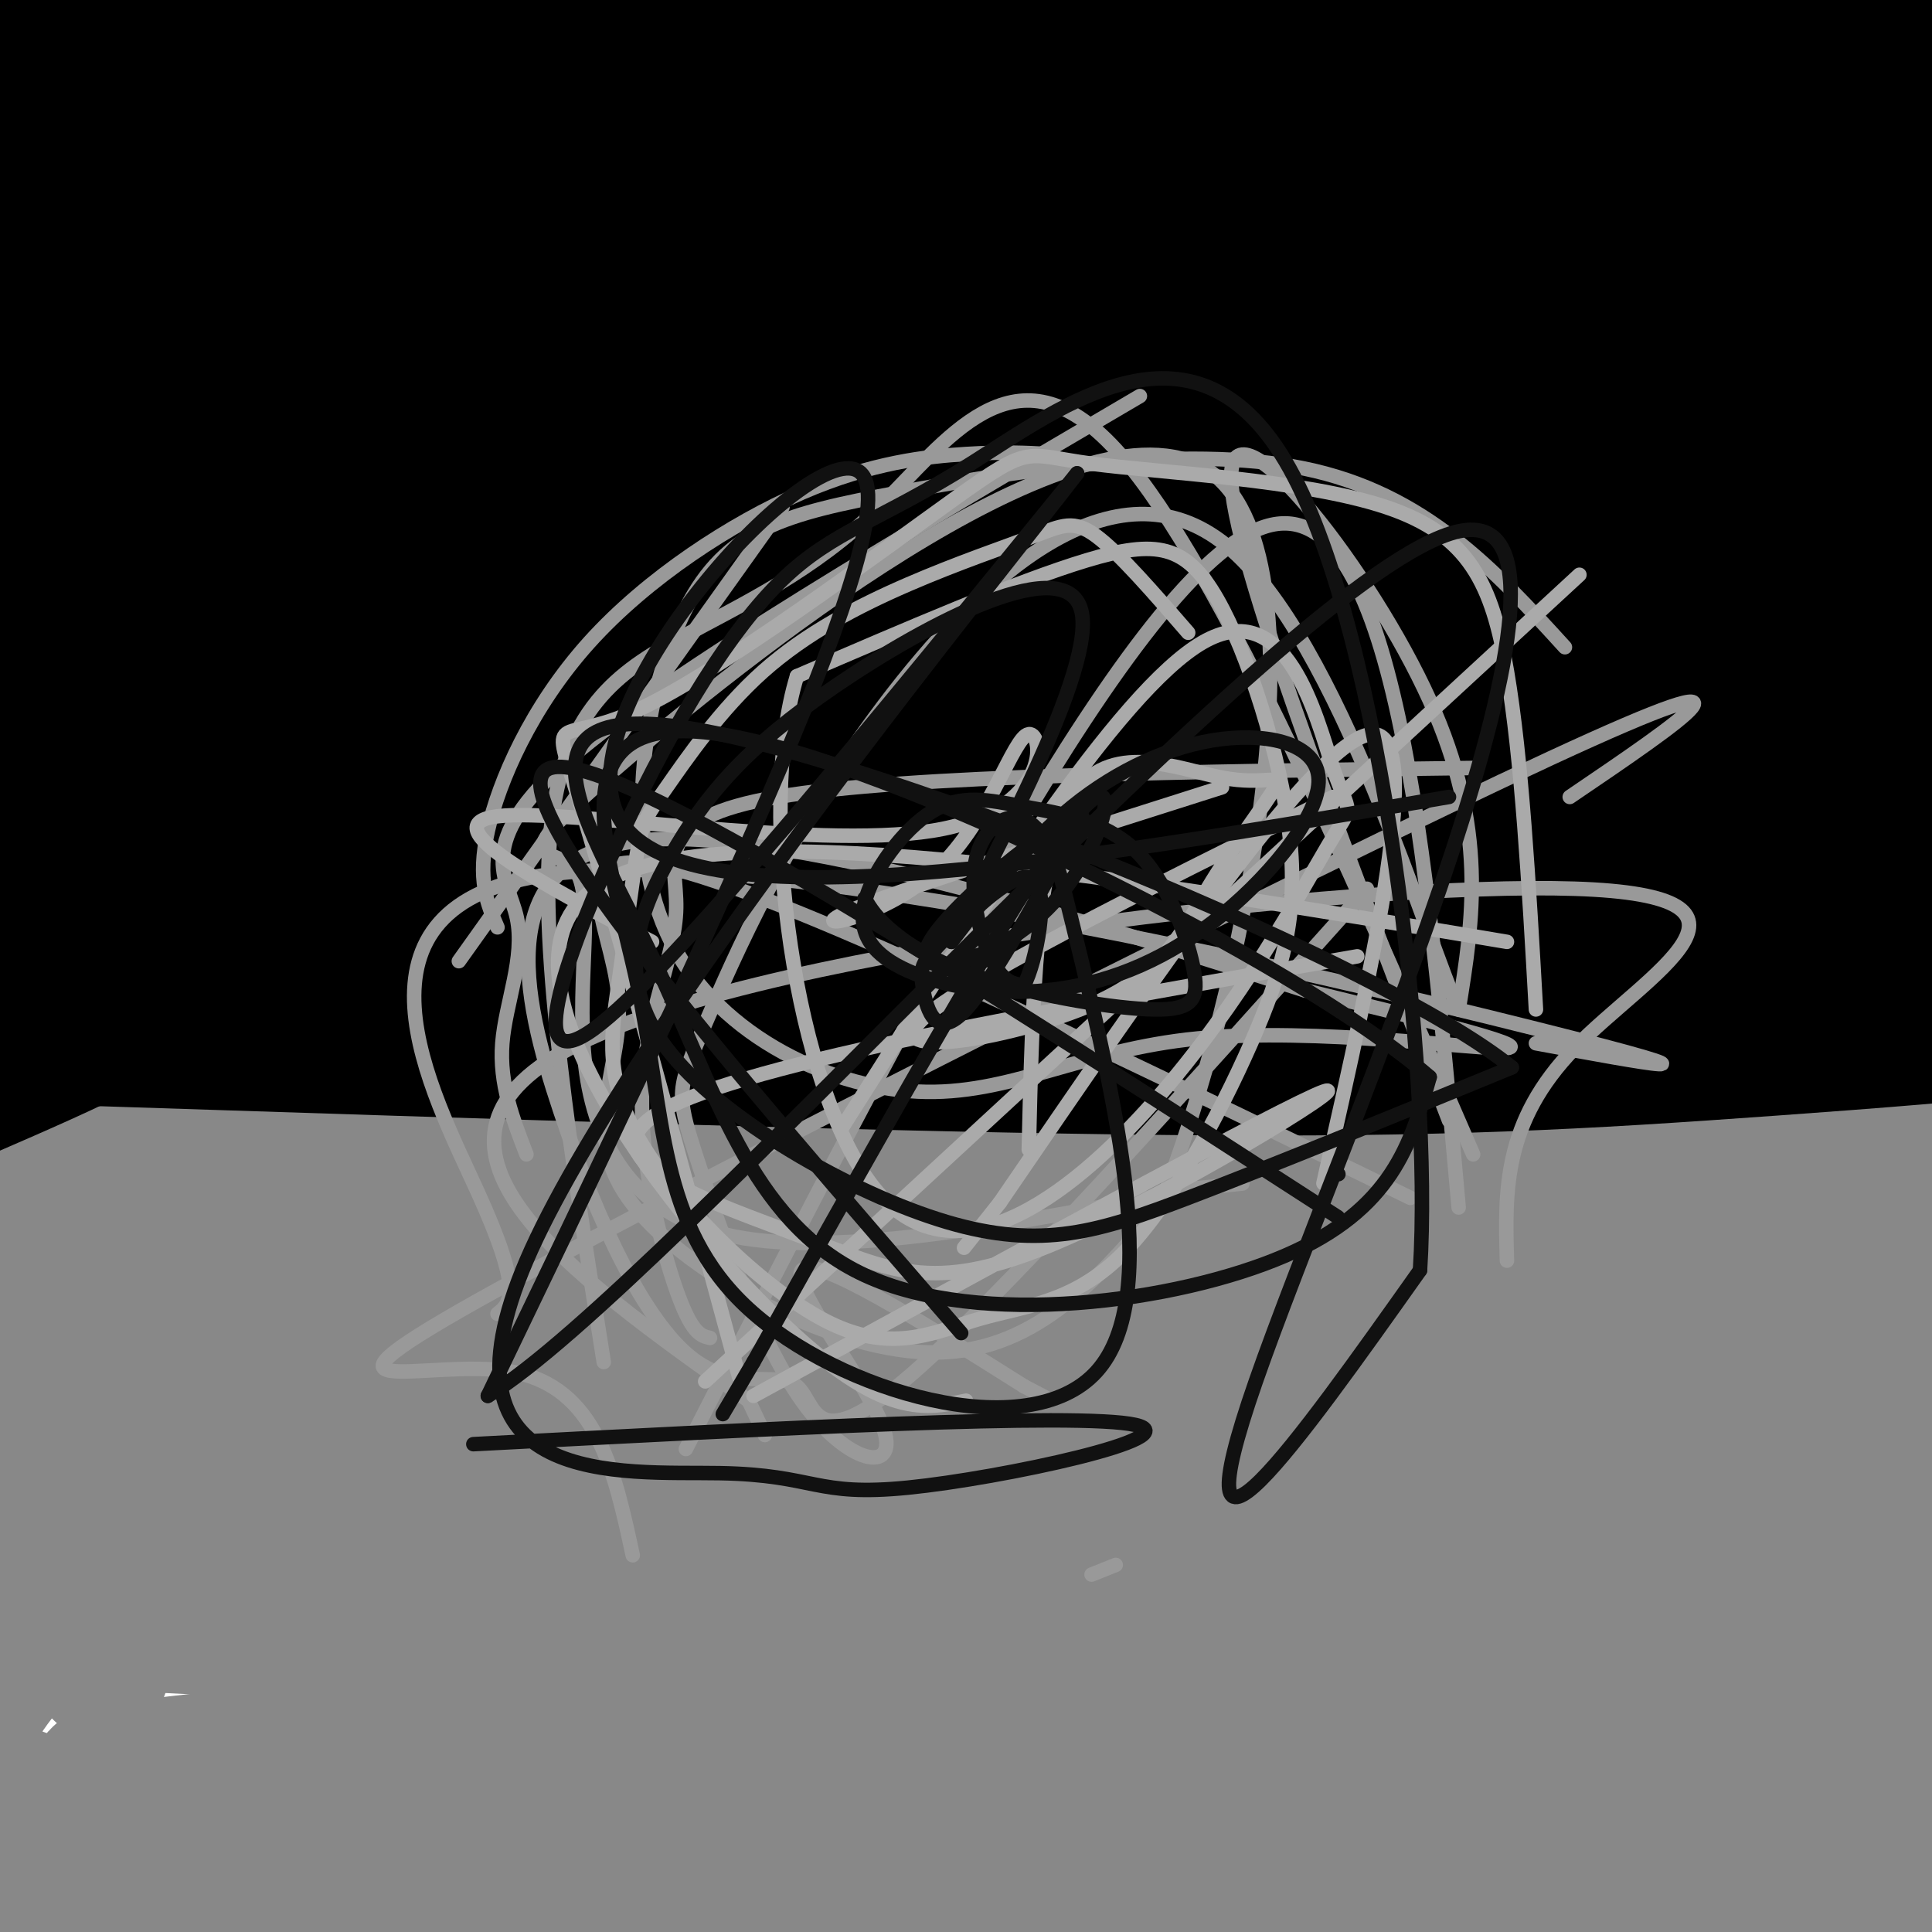 <svg viewBox='0 0 400 400' version='1.1' xmlns='http://www.w3.org/2000/svg' xmlns:xlink='http://www.w3.org/1999/xlink'><g fill='none' stroke='#000000' stroke-width='6' stroke-linecap='round' stroke-linejoin='round'><path d='M58,71c0.447,1.477 0.893,2.954 5,4c4.107,1.046 11.873,1.661 64,-6c52.127,-7.661 148.613,-23.598 167,-27c18.387,-3.402 -41.324,5.732 -75,10c-33.676,4.268 -41.315,3.670 -79,5c-37.685,1.330 -105.415,4.589 -103,1c2.415,-3.589 74.976,-14.025 144,-19c69.024,-4.975 134.512,-4.487 200,-4'/><path d='M381,35c-8.489,1.644 -129.711,7.756 -188,13c-58.289,5.244 -53.644,9.622 -49,14'/></g>
<g fill='none' stroke='#000000' stroke-width='28' stroke-linecap='round' stroke-linejoin='round'><path d='M70,62c38.620,-4.278 77.241,-8.557 150,-12c72.759,-3.443 179.658,-6.051 160,-7c-19.658,-0.949 -165.872,-0.238 -236,0c-70.128,0.238 -64.168,0.002 -79,2c-14.832,1.998 -50.455,6.230 -59,6c-8.545,-0.230 9.987,-4.923 63,-9c53.013,-4.077 140.506,-7.539 228,-11'/><path d='M297,31c63.436,-2.628 108.026,-3.699 75,-4c-33.026,-0.301 -143.667,0.167 -241,4c-97.333,3.833 -181.359,11.032 -101,7c80.359,-4.032 325.103,-19.295 369,-26c43.897,-6.705 -113.051,-4.853 -270,-3'/><path d='M129,9c-56.555,-0.409 -62.941,0.069 -84,5c-21.059,4.931 -56.789,14.316 -52,13c4.789,-1.316 50.098,-13.332 116,-19c65.902,-5.668 152.397,-4.988 137,-3c-15.397,1.988 -132.685,5.282 -186,8c-53.315,2.718 -42.658,4.859 -32,7'/><path d='M28,20c23.665,0.550 98.828,-1.574 196,-6c97.172,-4.426 216.354,-11.153 176,-11c-40.354,0.153 -240.244,7.187 -274,12c-33.756,4.813 98.622,7.407 231,10'/><path d='M357,25c61.366,1.161 99.281,-0.937 54,2c-45.281,2.937 -173.758,10.909 -230,15c-56.242,4.091 -40.251,4.303 -89,11c-48.749,6.697 -162.240,19.880 -92,21c70.240,1.120 324.211,-9.823 365,-12c40.789,-2.177 -131.606,4.411 -304,11'/><path d='M61,73c-58.000,3.377 -51.000,6.319 -57,6c-6.000,-0.319 -25.000,-3.900 76,-8c101.000,-4.100 322.000,-8.719 294,-4c-28.000,4.719 -305.000,18.777 -358,24c-53.000,5.223 118.000,1.612 289,-2'/><path d='M305,89c88.578,-1.675 165.522,-4.861 129,-3c-36.522,1.861 -186.512,8.771 -255,12c-68.488,3.229 -55.476,2.777 -102,7c-46.524,4.223 -152.584,13.122 -84,11c68.584,-2.122 311.811,-15.264 355,-19c43.189,-3.736 -113.660,1.932 -193,6c-79.340,4.068 -81.170,6.534 -83,9'/><path d='M72,112c-34.935,4.351 -80.773,10.728 -60,11c20.773,0.272 108.157,-5.560 220,-10c111.843,-4.440 248.143,-7.489 195,-3c-53.143,4.489 -295.731,16.516 -352,18c-56.269,1.484 73.780,-7.576 163,-11c89.220,-3.424 137.610,-1.212 186,1'/><path d='M424,118c44.966,0.259 64.383,0.405 30,1c-34.383,0.595 -122.564,1.637 -174,3c-51.436,1.363 -66.127,3.046 -123,7c-56.873,3.954 -155.927,10.180 -153,17c2.927,6.820 107.836,14.234 130,20c22.164,5.766 -38.418,9.883 -99,14'/><path d='M35,180c9.138,-0.868 81.482,-10.036 180,-13c98.518,-2.964 223.211,0.278 228,5c4.789,4.722 -110.326,10.925 -114,8c-3.674,-2.925 104.093,-14.979 116,-19c11.907,-4.021 -72.047,-0.011 -156,4'/><path d='M289,165c-98.643,5.179 -267.250,16.125 -275,13c-7.750,-3.125 145.357,-20.321 192,-23c46.643,-2.679 -13.179,9.161 -73,21'/><path d='M82,138c60.762,-7.843 121.523,-15.686 166,-20c44.477,-4.314 72.668,-5.099 94,-6c21.332,-0.901 35.804,-1.918 4,2c-31.804,3.918 -109.886,12.772 -150,18c-40.114,5.228 -42.262,6.831 -69,11c-26.738,4.169 -78.068,10.906 -40,11c38.068,0.094 165.534,-6.453 293,-13'/><path d='M380,141c-13.095,3.917 -192.333,20.208 -219,22c-26.667,1.792 99.238,-10.917 163,-23c63.762,-12.083 65.381,-23.542 67,-35'/><path d='M391,105c5.583,-20.036 -13.958,-52.625 -18,-59c-4.042,-6.375 7.417,13.464 13,14c5.583,0.536 5.292,-18.232 5,-37'/><path d='M391,23c-0.285,-8.483 -3.499,-11.191 -4,22c-0.501,33.191 1.711,102.282 0,131c-1.711,28.718 -7.346,17.062 -40,13c-32.654,-4.062 -92.327,-0.531 -152,3'/><path d='M195,192c-58.190,0.686 -127.664,0.902 -144,-1c-16.336,-1.902 20.467,-5.922 22,-8c1.533,-2.078 -32.203,-2.213 23,-3c55.203,-0.787 199.344,-2.225 206,-4c6.656,-1.775 -124.172,-3.888 -255,-6'/><path d='M47,170c-56.205,-0.943 -69.218,-0.300 -52,2c17.218,2.300 64.667,6.256 145,7c80.333,0.744 193.551,-1.723 158,2c-35.551,3.723 -219.872,13.635 -288,17c-68.128,3.365 -20.064,0.182 28,-3'/><path d='M38,195c39.976,-4.548 125.917,-14.417 121,-10c-4.917,4.417 -100.690,23.119 -138,8c-37.310,-15.119 -16.155,-64.060 5,-113'/><path d='M26,80c4.595,-20.164 13.582,-14.075 1,-12c-12.582,2.075 -46.734,0.136 14,4c60.734,3.864 216.352,13.533 285,26c68.648,12.467 50.324,27.734 32,43'/><path d='M358,141c5.143,13.833 2.000,26.917 28,37c26.000,10.083 81.143,17.167 22,18c-59.143,0.833 -232.571,-4.583 -406,-10'/><path d='M2,186c-68.500,-1.500 -36.750,-0.250 -5,1'/><path d='M-7,185c-31.800,-2.178 -63.600,-4.356 39,-4c102.600,0.356 339.600,3.244 361,-8c21.400,-11.244 -172.800,-36.622 -367,-62'/><path d='M26,111c-55.821,-11.810 -11.875,-10.333 -16,-28c-4.125,-17.667 -56.321,-54.476 -15,-73c41.321,-18.524 176.161,-18.762 311,-19'/><path d='M306,-9c60.126,-2.094 54.941,2.171 81,7c26.059,4.829 83.362,10.223 37,13c-46.362,2.777 -196.389,2.936 -273,2c-76.611,-0.936 -79.805,-2.968 -83,-5'/><path d='M68,8c-18.119,-0.857 -21.917,-0.500 -52,-1c-30.083,-0.500 -86.452,-1.857 -21,-4c65.452,-2.143 252.726,-5.071 440,-8'/><path d='M435,-5c74.000,-1.167 39.000,-0.083 4,1'/></g>
<g fill='none' stroke='#888888' stroke-width='28' stroke-linecap='round' stroke-linejoin='round'><path d='M17,211c127.533,6.133 255.067,12.267 312,15c56.933,2.733 43.267,2.067 47,1c3.733,-1.067 24.867,-2.533 46,-4'/><path d='M422,223c-56.853,0.945 -221.985,5.309 -292,7c-70.015,1.691 -44.911,0.711 -72,6c-27.089,5.289 -106.370,16.847 -63,11c43.370,-5.847 209.391,-29.099 300,-39c90.609,-9.901 105.804,-6.450 121,-3'/><path d='M416,205c27.905,-0.784 37.168,-1.243 33,1c-4.168,2.243 -21.767,7.189 -54,9c-32.233,1.811 -79.101,0.488 -164,4c-84.899,3.512 -207.828,11.861 -195,16c12.828,4.139 161.414,4.070 310,4'/><path d='M346,239c5.467,2.156 -135.864,5.547 -227,12c-91.136,6.453 -132.075,15.968 -98,15c34.075,-0.968 143.164,-12.419 151,-14c7.836,-1.581 -85.582,6.710 -179,15'/><path d='M-7,267c88.048,0.119 397.667,-7.083 444,-5c46.333,2.083 -170.619,13.452 -248,18c-77.381,4.548 -15.190,2.274 47,0'/><path d='M236,280c62.158,-3.023 194.053,-10.581 200,-13c5.947,-2.419 -114.056,0.300 -207,2c-92.944,1.700 -158.831,2.381 -106,6c52.831,3.619 224.380,10.177 266,14c41.620,3.823 -46.690,4.912 -135,6'/><path d='M254,295c-92.440,8.750 -256.042,27.625 -224,28c32.042,0.375 259.726,-17.750 333,-23c73.274,-5.250 -7.863,2.375 -89,10'/><path d='M274,310c30.470,4.205 151.145,9.718 184,10c32.855,0.282 -22.111,-4.667 -66,-8c-43.889,-3.333 -76.701,-5.051 -163,-1c-86.299,4.051 -226.085,13.872 -234,20c-7.915,6.128 116.043,8.564 240,11'/><path d='M235,342c-32.373,8.557 -233.306,24.448 -213,26c20.306,1.552 261.852,-11.236 278,-11c16.148,0.236 -193.100,13.496 -273,19c-79.900,5.504 -30.450,3.252 19,1'/><path d='M46,377c66.352,-1.635 222.734,-6.222 312,-10c89.266,-3.778 111.418,-6.748 35,-4c-76.418,2.748 -251.405,11.214 -261,14c-9.595,2.786 146.203,-0.107 302,-3'/><path d='M434,374c-18.311,0.956 -215.089,4.844 -287,-1c-71.911,-5.844 -18.956,-21.422 34,-37'/><path d='M181,336c58.978,-5.089 189.422,0.689 222,2c32.578,1.311 -32.711,-1.844 -98,-5'/><path d='M305,333c-38.952,-0.500 -87.333,0.750 -67,-4c20.333,-4.750 109.381,-15.500 152,-28c42.619,-12.500 38.810,-26.750 35,-41'/><path d='M425,260c-20.794,-6.609 -90.279,-2.630 -105,-2c-14.721,0.630 25.322,-2.089 52,-7c26.678,-4.911 39.990,-12.015 30,6c-9.990,18.015 -43.283,61.147 -54,78c-10.717,16.853 1.141,7.426 13,-2'/><path d='M361,333c-21.967,5.754 -83.383,21.140 -87,24c-3.617,2.860 50.565,-6.807 77,-10c26.435,-3.193 25.124,0.088 25,3c-0.124,2.912 0.938,5.456 2,8'/><path d='M378,358c-31.221,4.058 -110.272,10.203 -143,10c-32.728,-0.203 -19.133,-6.756 -37,-6c-17.867,0.756 -67.195,8.819 -62,-3c5.195,-11.819 64.913,-43.520 71,-58c6.087,-14.480 -41.456,-11.740 -89,-9'/><path d='M118,292c-43.348,-0.219 -107.218,3.734 -108,0c-0.782,-3.734 61.522,-15.156 96,-17c34.478,-1.844 41.129,5.888 18,0c-23.129,-5.888 -76.037,-25.397 -97,-34c-20.963,-8.603 -9.982,-6.302 1,-4'/><path d='M28,237c-1.500,5.655 -5.750,21.792 -7,47c-1.250,25.208 0.500,59.488 0,62c-0.500,2.512 -3.250,-26.744 -6,-56'/><path d='M15,290c-2.026,-12.507 -4.089,-15.775 -1,-8c3.089,7.775 11.332,26.593 1,45c-10.332,18.407 -39.238,36.402 -7,46c32.238,9.598 125.619,10.799 219,12'/><path d='M227,385c-12.762,5.798 -154.167,14.292 -189,15c-34.833,0.708 36.905,-6.369 50,-7c13.095,-0.631 -32.452,5.185 -78,11'/><path d='M-5,396c43.173,2.649 86.345,5.298 134,3c47.655,-2.298 99.792,-9.542 82,-8c-17.792,1.542 -105.512,11.869 -98,14c7.512,2.131 110.256,-3.935 213,-10'/><path d='M326,395c55.745,-3.990 88.609,-8.964 100,-10c11.391,-1.036 1.311,1.867 -6,5c-7.311,3.133 -11.853,6.497 -53,10c-41.147,3.503 -118.899,7.144 -138,8c-19.101,0.856 20.450,-1.072 60,-3'/><path d='M289,405c51.036,-1.369 148.625,-3.292 131,-4c-17.625,-0.708 -150.464,-0.202 -238,-2c-87.536,-1.798 -129.768,-5.899 -172,-10'/><path d='M-5,325c9.933,-6.111 19.867,-12.222 25,-13c5.133,-0.778 5.467,3.778 4,-6c-1.467,-9.778 -4.733,-33.889 -8,-58'/><path d='M16,248c-1.940,-12.643 -2.792,-15.250 -4,5c-1.208,20.250 -2.774,63.357 -2,75c0.774,11.643 3.887,-8.179 7,-28'/><path d='M17,300c2.667,-12.833 5.833,-30.917 9,-49'/></g>
<g fill='none' stroke='#000000' stroke-width='28' stroke-linecap='round' stroke-linejoin='round'><path d='M341,174c-8.037,2.332 -16.073,4.663 -28,8c-11.927,3.337 -27.743,7.678 -93,14c-65.257,6.322 -179.954,14.625 -197,14c-17.046,-0.625 63.558,-10.179 121,-14c57.442,-3.821 91.721,-1.911 126,0'/><path d='M270,196c60.577,1.681 149.021,5.884 168,10c18.979,4.116 -31.506,8.147 -71,11c-39.494,2.853 -67.998,4.530 -124,4c-56.002,-0.530 -139.501,-3.265 -223,-6'/><path d='M20,215c-40.333,-0.833 -29.667,0.083 -19,1'/><path d='M-7,226c21.333,-9.250 42.667,-18.500 44,-25c1.333,-6.500 -17.333,-10.250 -36,-14'/><path d='M1,187c-6.000,-2.333 -3.000,-1.167 0,0'/></g>
<g fill='none' stroke='#999999' stroke-width='3' stroke-linecap='round' stroke-linejoin='round'><path d='M217,94c-4.498,-0.246 -8.995,-0.491 -17,0c-8.005,0.491 -19.517,1.719 -34,8c-14.483,6.281 -31.938,17.614 -44,31c-12.062,13.386 -18.732,28.825 -21,39c-2.268,10.175 -0.134,15.088 2,20'/><path d='M162,105c0.000,0.000 -67.000,94.000 -67,94'/><path d='M236,82c-48.744,28.601 -97.488,57.202 -118,75c-20.512,17.798 -12.792,24.792 -11,33c1.792,8.208 -2.345,17.631 -3,26c-0.655,8.369 2.173,15.685 5,23'/><path d='M318,216c22.601,4.167 45.202,8.333 0,-3c-45.202,-11.333 -158.208,-38.167 -204,-32c-45.792,6.167 -24.369,45.333 -15,66c9.369,20.667 6.685,22.833 4,25'/><path d='M305,159c-58.740,0.734 -117.480,1.467 -144,6c-26.520,4.533 -20.820,12.864 -21,23c-0.180,10.136 -6.241,22.075 -7,37c-0.759,14.925 3.783,32.836 7,42c3.217,9.164 5.108,9.582 7,10'/><path d='M325,165c22.905,-15.542 45.810,-31.083 -4,-8c-49.810,23.083 -172.333,84.792 -218,110c-45.667,25.208 -14.476,13.917 3,17c17.476,3.083 21.238,20.542 25,38'/><path d='M226,326c0.000,0.000 5.000,-2.000 5,-2'/><path d='M312,261c-0.423,-14.351 -0.845,-28.702 14,-44c14.845,-15.298 44.958,-31.542 0,-33c-44.958,-1.458 -164.988,11.869 -206,32c-41.012,20.131 -3.006,47.065 35,74'/><path d='M155,290c5.833,12.333 2.917,6.167 0,0'/><path d='M305,239c-27.273,-62.927 -54.545,-125.853 -75,-147c-20.455,-21.147 -34.091,-0.514 -48,13c-13.909,13.514 -28.091,19.907 -41,27c-12.909,7.093 -24.545,14.884 -27,40c-2.455,25.116 4.273,67.558 11,110'/><path d='M302,250c-6.667,-74.667 -13.333,-149.333 -40,-141c-26.667,8.333 -73.333,99.667 -120,191'/><path d='M300,232c-23.422,-60.911 -46.844,-121.822 -45,-135c1.844,-13.178 28.956,21.378 41,48c12.044,26.622 9.022,45.311 6,64'/><path d='M302,209c-6.209,-12.835 -24.733,-76.924 -48,-96c-23.267,-19.076 -51.277,6.861 -71,33c-19.723,26.139 -31.158,52.479 -37,66c-5.842,13.521 -6.090,14.222 -2,27c4.090,12.778 12.519,37.631 22,51c9.481,13.369 20.014,15.253 17,6c-3.014,-9.253 -19.575,-29.644 -17,-33c2.575,-3.356 24.288,10.322 46,24'/><path d='M212,287c7.667,4.000 3.833,2.000 0,0'/><path d='M292,248c-63.241,-30.715 -126.482,-61.429 -152,-68c-25.518,-6.571 -13.314,11.002 -12,26c1.314,14.998 -8.262,27.423 2,42c10.262,14.577 40.360,31.308 62,32c21.640,0.692 34.820,-14.654 48,-30'/><path d='M240,250c17.086,-42.400 35.803,-133.401 11,-152c-24.803,-18.599 -93.124,35.204 -121,59c-27.876,23.796 -15.307,17.584 -11,23c4.307,5.416 0.352,22.458 2,39c1.648,16.542 8.899,32.583 31,37c22.101,4.417 59.050,-2.792 96,-10'/><path d='M248,246c16.000,-1.667 8.000,-0.833 0,0'/><path d='M324,134c-14.522,-15.942 -29.045,-31.884 -54,-37c-24.955,-5.116 -60.344,0.593 -84,5c-23.656,4.407 -35.579,7.513 -44,24c-8.421,16.487 -13.339,46.354 -4,67c9.339,20.646 32.936,32.070 52,33c19.064,0.930 33.594,-8.634 58,-11c24.406,-2.366 58.687,2.467 64,2c5.313,-0.467 -18.344,-6.233 -42,-12'/><path d='M270,205c-36.149,-11.451 -105.523,-34.079 -137,-31c-31.477,3.079 -25.059,31.864 -17,56c8.059,24.136 17.758,43.624 27,51c9.242,7.376 18.027,2.640 22,6c3.973,3.360 3.135,14.817 22,-1c18.865,-15.817 57.432,-58.909 96,-102'/></g>
<g fill='none' stroke='#AAAAAA' stroke-width='3' stroke-linecap='round' stroke-linejoin='round'><path d='M246,131c-7.144,-8.248 -14.287,-16.496 -19,-20c-4.713,-3.504 -6.994,-2.265 -13,0c-6.006,2.265 -15.736,5.557 -26,10c-10.264,4.443 -21.062,10.036 -30,18c-8.938,7.964 -16.018,18.300 -20,24c-3.982,5.700 -4.867,6.765 -6,13c-1.133,6.235 -2.514,17.641 -4,28c-1.486,10.359 -3.076,19.671 5,33c8.076,13.329 25.819,30.674 39,37c13.181,6.326 21.802,1.634 31,-1c9.198,-2.634 18.974,-3.210 29,-13c10.026,-9.790 20.303,-28.795 27,-44c6.697,-15.205 9.816,-26.612 8,-43c-1.816,-16.388 -8.566,-37.758 -15,-49c-6.434,-11.242 -12.553,-12.355 -27,-8c-14.447,4.355 -37.224,14.177 -60,24'/><path d='M165,140c-8.611,27.969 -0.138,85.891 16,106c16.138,20.109 39.940,2.405 58,-18c18.060,-20.405 30.377,-43.511 36,-53c5.623,-9.489 4.552,-5.363 1,-16c-3.552,-10.637 -9.586,-36.039 -27,-26c-17.414,10.039 -46.207,55.520 -75,101'/><path d='M276,165c-39.818,19.762 -79.635,39.523 -86,47c-6.365,7.477 20.723,2.668 36,-4c15.277,-6.668 18.743,-15.196 24,-24c5.257,-8.804 12.306,-17.886 14,-21c1.694,-3.114 -1.967,-0.262 -11,-2c-9.033,-1.738 -23.438,-8.068 -31,4c-7.562,12.068 -8.281,42.534 -9,73'/><path d='M281,198c-63.242,10.997 -126.485,21.994 -144,32c-17.515,10.006 10.697,19.022 29,26c18.303,6.978 26.697,11.917 51,2c24.303,-9.917 64.515,-34.691 57,-32c-7.515,2.691 -62.758,32.845 -118,63'/><path d='M318,209c-1.461,-25.967 -2.922,-51.933 -6,-70c-3.078,-18.067 -7.773,-28.234 -25,-34c-17.227,-5.766 -46.986,-7.131 -61,-9c-14.014,-1.869 -12.282,-4.243 -28,7c-15.718,11.243 -48.886,36.104 -66,44c-17.114,7.896 -18.176,-1.173 -12,19c6.176,20.173 19.588,69.586 33,119'/><path d='M312,195c-82.889,-13.889 -165.778,-27.778 -189,-11c-23.222,16.778 13.222,64.222 36,87c22.778,22.778 31.889,20.889 41,19'/><path d='M327,119c0.000,0.000 -181.000,167.000 -181,167'/><path d='M274,245c10.583,-46.833 21.167,-93.667 10,-93c-11.167,0.667 -44.083,48.833 -77,97'/><path d='M207,249c-12.833,16.167 -6.417,8.083 0,0'/><path d='M253,163c-34.585,10.979 -69.171,21.957 -78,26c-8.829,4.043 8.098,1.150 19,-9c10.902,-10.150 15.778,-27.556 19,-28c3.222,-0.444 4.791,16.073 -20,20c-24.791,3.927 -75.940,-4.735 -90,-3c-14.060,1.735 8.970,13.868 32,26'/></g>
<g fill='none' stroke='#111111' stroke-width='3' stroke-linecap='round' stroke-linejoin='round'><path d='M179,186c1.223,2.034 2.445,4.068 6,7c3.555,2.932 9.442,6.764 20,10c10.558,3.236 25.786,5.878 34,6c8.214,0.122 9.414,-2.276 8,-9c-1.414,-6.724 -5.441,-17.774 -12,-24c-6.559,-6.226 -15.648,-7.629 -23,-9c-7.352,-1.371 -12.966,-2.709 -19,1c-6.034,3.709 -12.489,12.466 -14,19c-1.511,6.534 1.923,10.845 9,14c7.077,3.155 17.798,5.153 29,4c11.202,-1.153 22.886,-5.458 34,-14c11.114,-8.542 21.660,-21.320 22,-29c0.340,-7.680 -9.524,-10.260 -20,-9c-10.476,1.260 -21.565,6.360 -31,14c-9.435,7.640 -17.218,17.820 -25,28'/><path d='M197,195c4.851,-11.544 29.478,-54.403 27,-68c-2.478,-13.597 -32.062,2.070 -51,15c-18.938,12.930 -27.229,23.125 -34,35c-6.771,11.875 -12.021,25.430 -1,40c11.021,14.570 38.313,30.153 58,36c19.687,5.847 31.768,1.956 50,-5c18.232,-6.956 42.616,-16.978 67,-27'/><path d='M313,221c-26.998,-21.826 -127.994,-62.893 -169,-70c-41.006,-7.107 -22.022,19.744 -9,47c13.022,27.256 20.083,54.915 44,66c23.917,11.085 64.691,5.596 87,-4c22.309,-9.596 26.155,-23.298 30,-37'/><path d='M296,223c-27.562,-24.015 -111.468,-65.551 -147,-71c-35.532,-5.449 -22.689,25.189 -17,52c5.689,26.811 4.224,49.795 23,67c18.776,17.205 57.793,28.630 72,13c14.207,-15.630 3.603,-58.315 -7,-101'/><path d='M220,183c-4.964,-18.738 -13.875,-15.083 -17,-8c-3.125,7.083 -0.464,17.595 2,23c2.464,5.405 4.732,5.702 7,6'/><path d='M212,204c2.534,-4.681 5.370,-19.384 2,-22c-3.370,-2.616 -12.944,6.856 -18,12c-5.056,5.144 -5.592,5.962 -5,10c0.592,4.038 2.312,11.297 8,6c5.688,-5.297 15.344,-23.148 25,-41'/><path d='M224,169c-4.681,-0.311 -28.884,19.411 -32,27c-3.116,7.589 14.853,3.043 26,-9c11.147,-12.043 15.470,-31.584 4,-17c-11.470,14.584 -38.735,63.292 -66,112'/><path d='M156,282c-11.000,18.667 -5.500,9.333 0,0'/><path d='M277,252c-75.000,-48.500 -150.000,-97.000 -163,-93c-13.000,4.000 36.000,60.500 85,117'/><path d='M277,243c0.000,0.000 0.100,0.100 0.1,0.1'/><path d='M300,165c-80.022,13.689 -160.044,27.378 -172,4c-11.956,-23.378 44.156,-83.822 51,-70c6.844,13.822 -35.578,101.911 -78,190'/><path d='M101,289c36.298,-21.833 166.042,-171.417 201,-179c34.958,-7.583 -24.869,126.833 -42,176c-17.131,49.167 8.435,13.083 34,-23'/><path d='M294,263c2.630,-40.859 -7.797,-131.505 -27,-166c-19.203,-34.495 -47.184,-12.837 -66,-1c-18.816,11.837 -28.466,13.853 -39,24c-10.534,10.147 -21.951,28.424 -33,52c-11.049,23.576 -21.728,52.450 -6,41c15.728,-11.450 57.864,-63.225 100,-115'/><path d='M223,98c-12.462,16.566 -93.618,115.480 -114,163c-20.382,47.520 20.011,43.644 40,44c19.989,0.356 19.574,4.942 39,3c19.426,-1.942 58.693,-10.412 47,-13c-11.693,-2.588 -74.347,0.706 -137,4'/></g>
</svg>